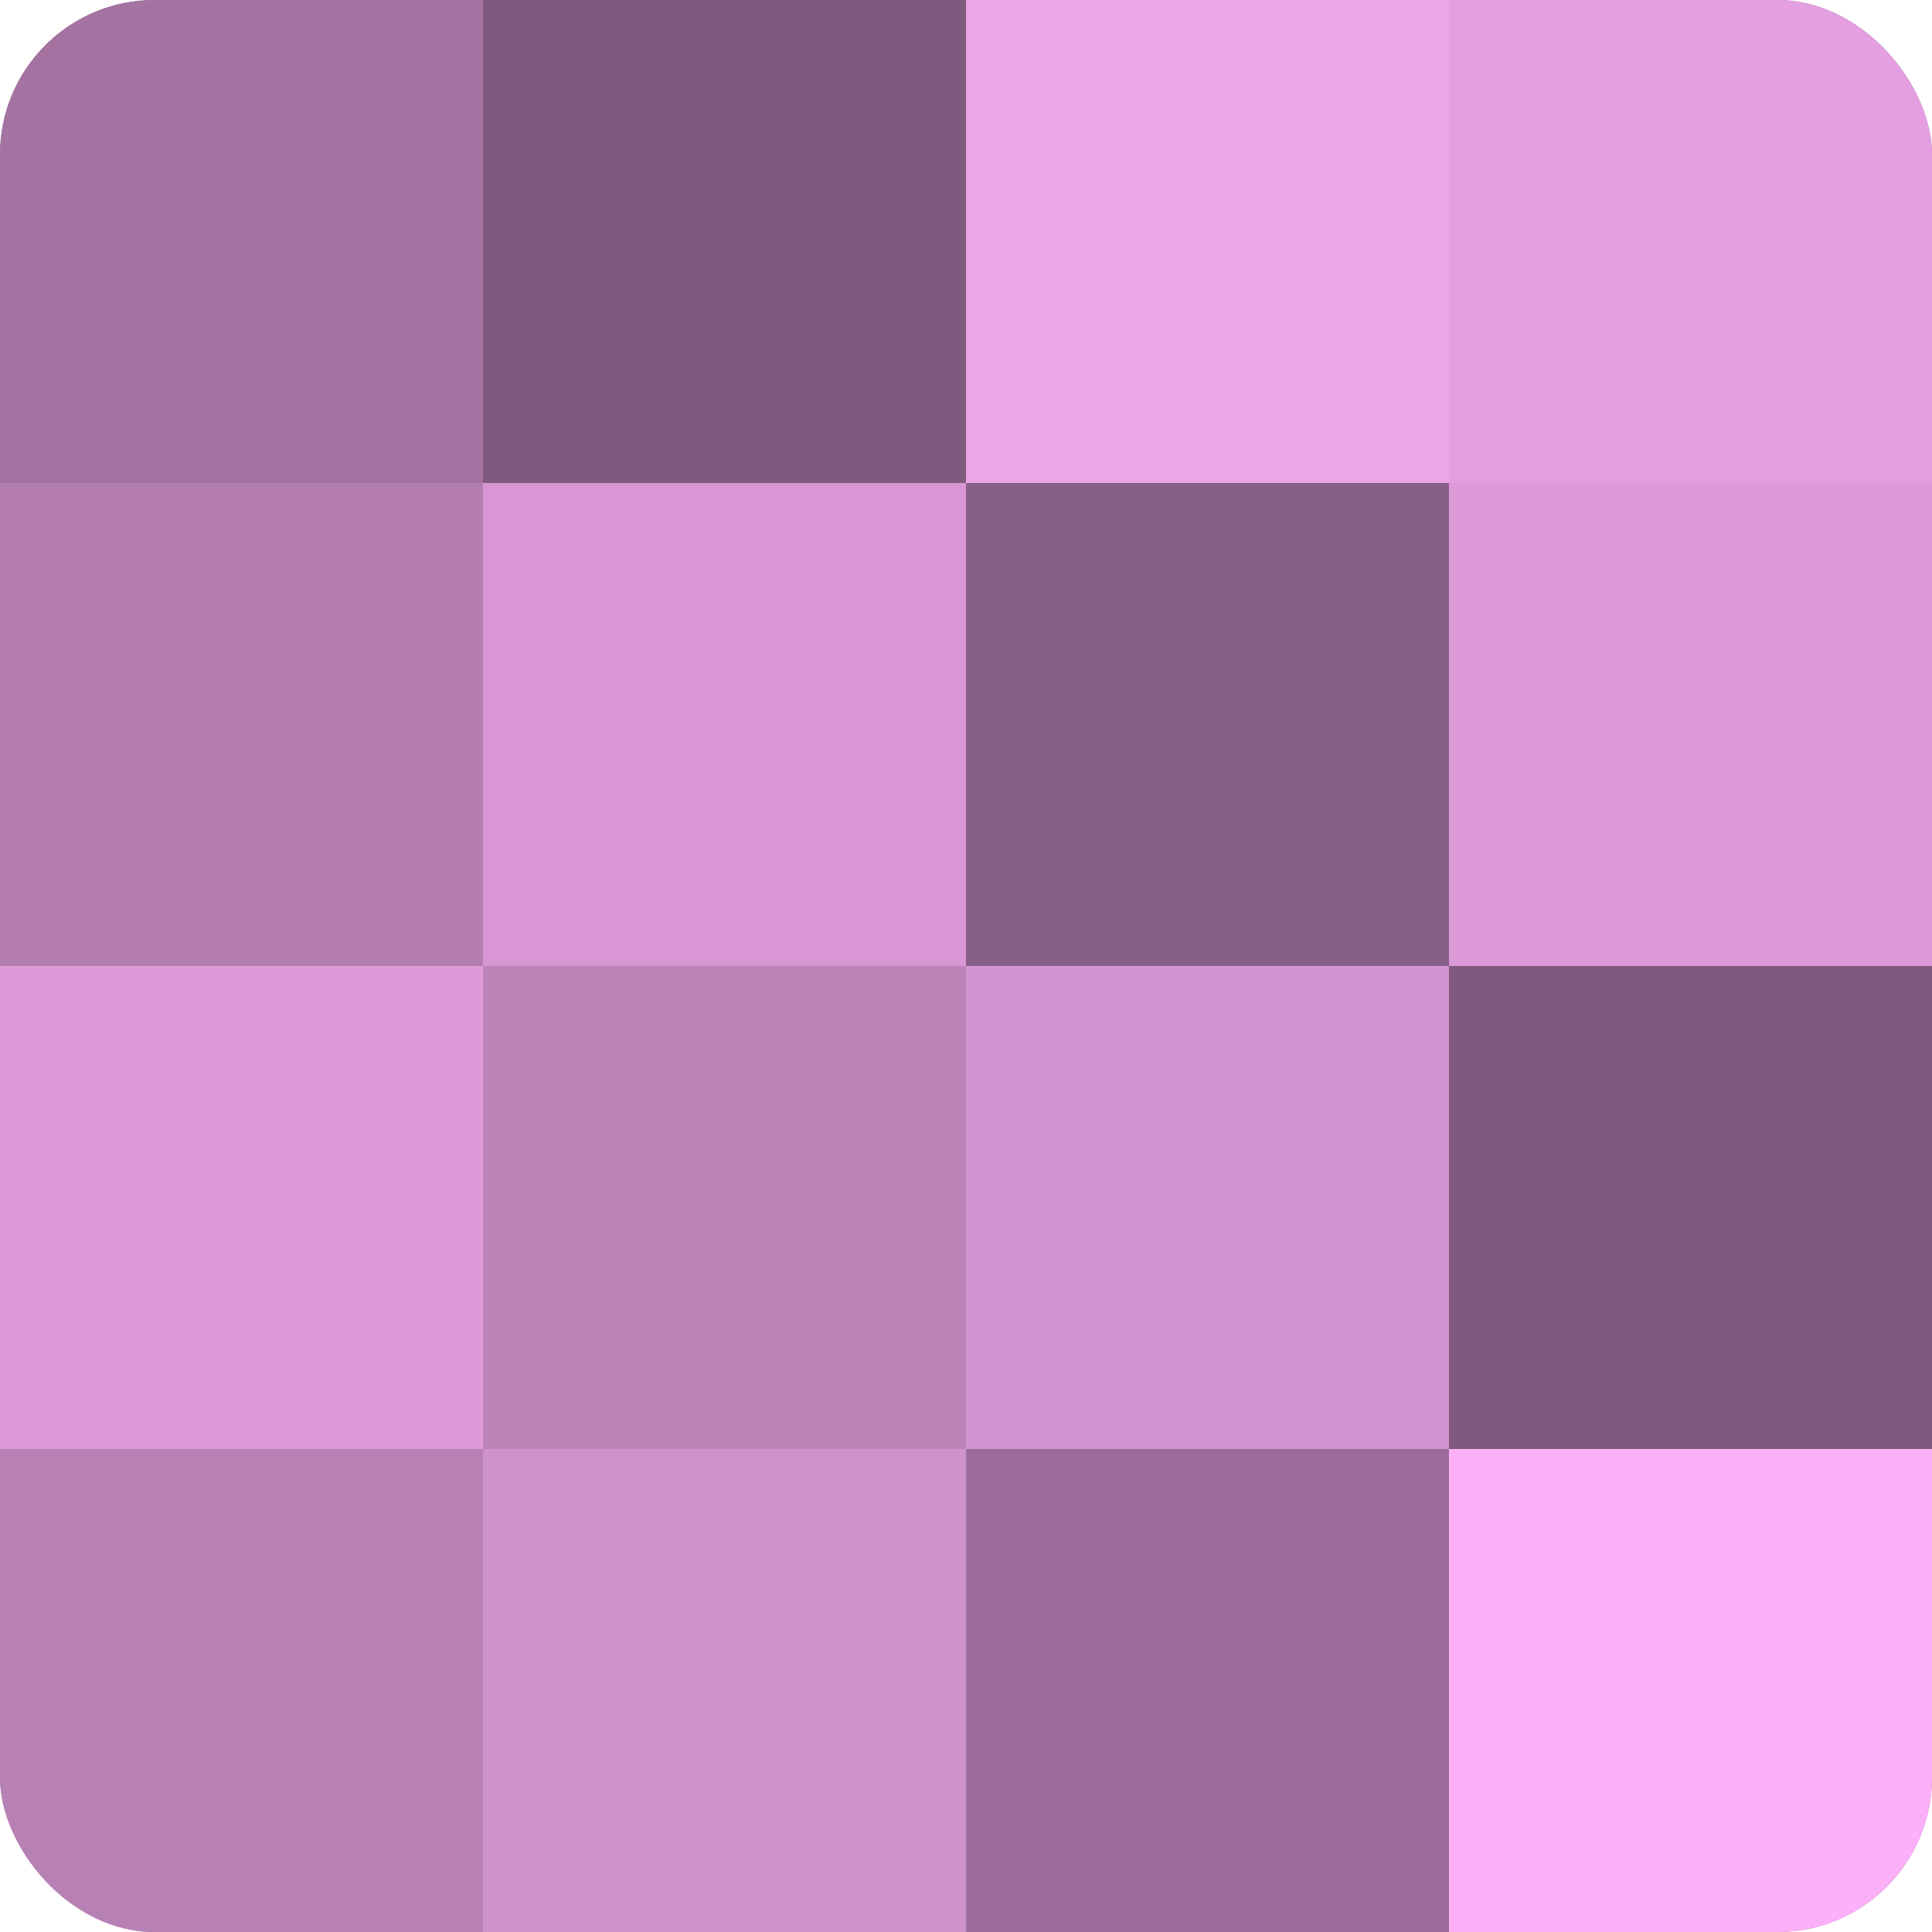 <?xml version="1.0" encoding="UTF-8"?>
<svg xmlns="http://www.w3.org/2000/svg" width="60" height="60" viewBox="0 0 100 100" preserveAspectRatio="xMidYMid meet"><defs><clipPath id="c" width="100" height="100"><rect width="100" height="100" rx="8" ry="8"/></clipPath></defs><g clip-path="url(#c)"><rect width="100" height="100" fill="#a0709d"/><rect width="25" height="25" fill="#a473a1"/><rect y="25" width="25" height="25" fill="#b47eb1"/><rect y="50" width="25" height="25" fill="#dc9ad8"/><rect y="75" width="25" height="25" fill="#b881b5"/><rect x="25" width="25" height="25" fill="#805a7e"/><rect x="25" y="25" width="25" height="25" fill="#d897d4"/><rect x="25" y="50" width="25" height="25" fill="#bc84b9"/><rect x="25" y="75" width="25" height="25" fill="#d092cd"/><rect x="50" width="25" height="25" fill="#eca5e8"/><rect x="50" y="25" width="25" height="25" fill="#885f86"/><rect x="50" y="50" width="25" height="25" fill="#d494d1"/><rect x="50" y="75" width="25" height="25" fill="#9c6d9a"/><rect x="75" width="25" height="25" fill="#e49fe0"/><rect x="75" y="25" width="25" height="25" fill="#dc9ad8"/><rect x="75" y="50" width="25" height="25" fill="#805a7e"/><rect x="75" y="75" width="25" height="25" fill="#fcb0f8"/></g></svg>
